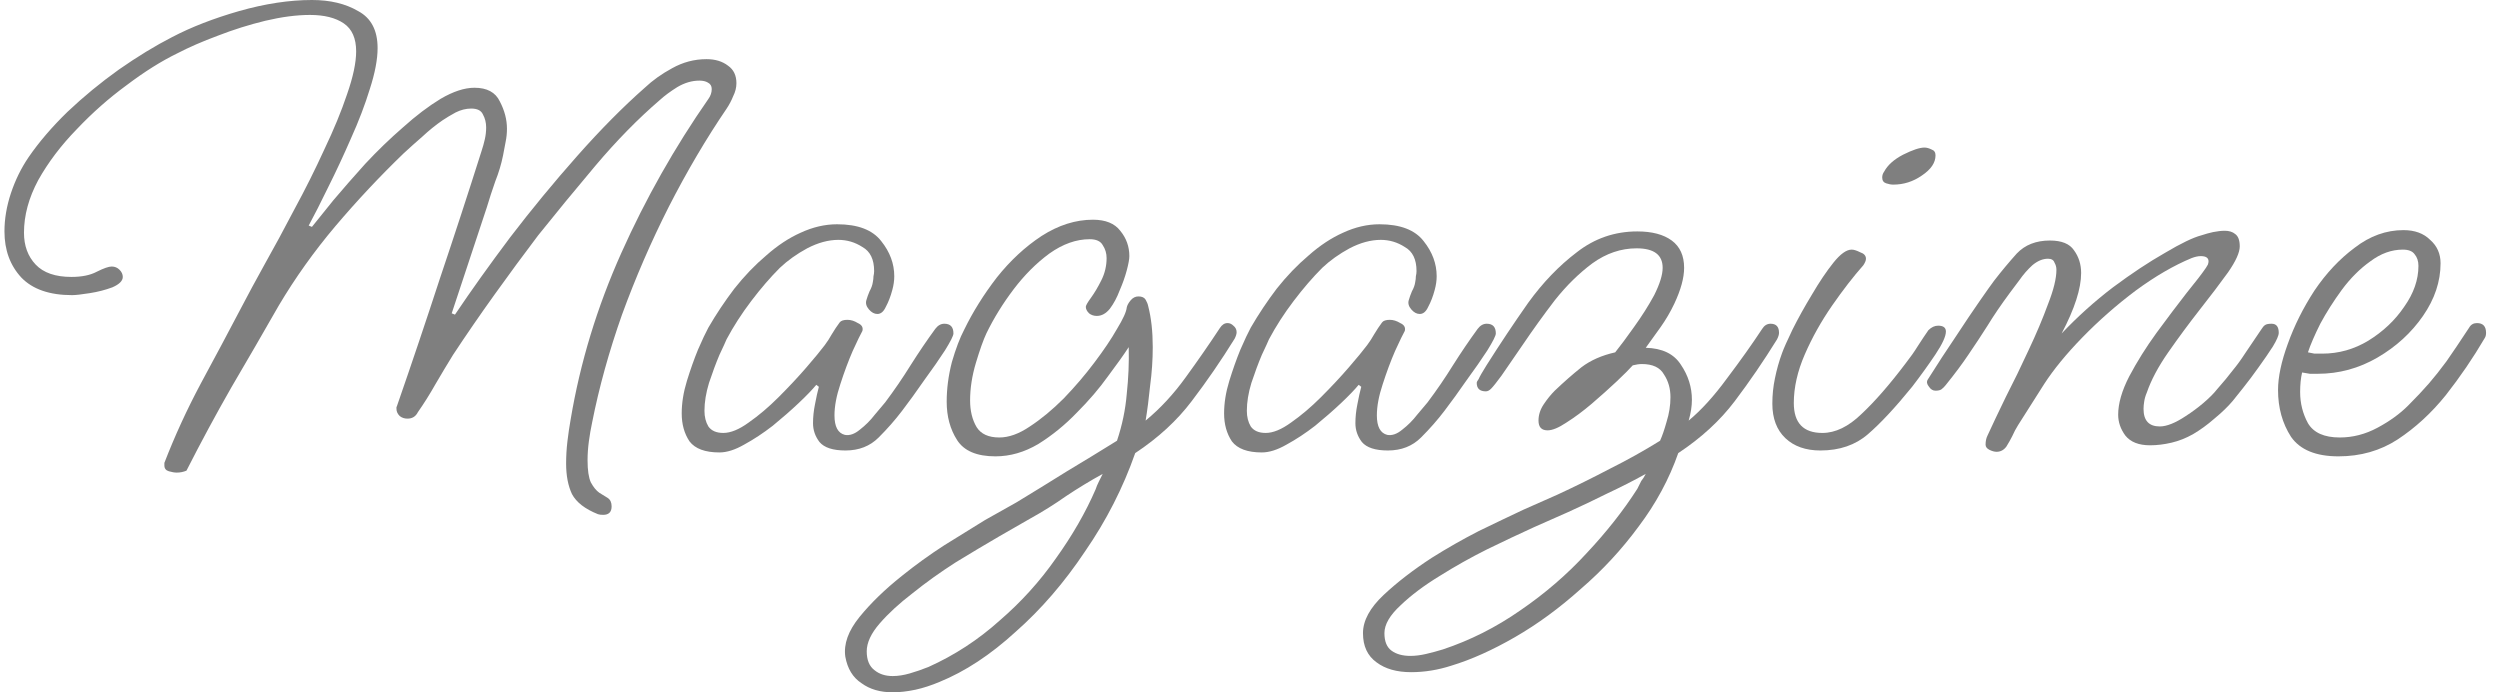 <svg width="130" height="36" viewBox="0 0 130 36" fill="none" xmlns="http://www.w3.org/2000/svg">
<path d="M121.602 23.73C120.43 23.73 119.607 23.392 119.134 22.716C118.683 22.017 118.458 21.206 118.458 20.282C118.458 19.606 118.627 18.806 118.965 17.882C119.303 16.935 119.765 16.011 120.351 15.11C120.959 14.209 121.658 13.465 122.447 12.879C123.235 12.271 124.081 11.966 124.982 11.966C125.568 11.966 126.03 12.135 126.368 12.473C126.728 12.789 126.909 13.194 126.909 13.69C126.909 14.637 126.604 15.549 125.996 16.428C125.388 17.307 124.599 18.028 123.63 18.592C122.661 19.155 121.624 19.437 120.52 19.437C120.385 19.437 120.25 19.437 120.114 19.437C119.979 19.414 119.844 19.392 119.709 19.369C119.641 19.662 119.607 20 119.607 20.383C119.607 20.969 119.743 21.51 120.013 22.006C120.306 22.502 120.858 22.749 121.669 22.749C122.345 22.749 122.999 22.58 123.63 22.242C124.261 21.904 124.79 21.521 125.219 21.093C125.647 20.665 126.007 20.282 126.3 19.944C126.593 19.606 126.897 19.223 127.213 18.794C127.528 18.344 127.923 17.758 128.396 17.037C128.486 16.879 128.621 16.8 128.802 16.8C129.117 16.8 129.275 16.969 129.275 17.307C129.275 17.42 129.252 17.51 129.207 17.578C128.599 18.614 127.923 19.606 127.179 20.552C126.435 21.476 125.602 22.242 124.678 22.851C123.776 23.437 122.751 23.73 121.602 23.73ZM120.757 18.389C121.613 18.389 122.413 18.163 123.157 17.713C123.923 17.24 124.543 16.654 125.016 15.955C125.512 15.257 125.759 14.547 125.759 13.825C125.759 13.578 125.692 13.375 125.557 13.217C125.444 13.059 125.241 12.98 124.948 12.98C124.362 12.98 123.799 13.183 123.258 13.589C122.717 13.972 122.221 14.468 121.771 15.076C121.343 15.662 120.971 16.248 120.655 16.834C120.362 17.42 120.148 17.916 120.013 18.321C120.126 18.344 120.238 18.366 120.351 18.389C120.486 18.389 120.621 18.389 120.757 18.389Z" fill="black" fill-opacity="0.5"/>
<path d="M103.824 23.493C103.712 23.493 103.588 23.459 103.452 23.392C103.317 23.324 103.25 23.234 103.25 23.121C103.25 22.941 103.283 22.783 103.351 22.648C103.599 22.107 103.914 21.442 104.297 20.654C104.703 19.865 105.097 19.053 105.481 18.22C105.886 17.363 106.224 16.563 106.495 15.82C106.788 15.076 106.934 14.479 106.934 14.028C106.934 13.893 106.9 13.769 106.833 13.656C106.788 13.521 106.675 13.454 106.495 13.454C106.224 13.454 105.954 13.566 105.683 13.792C105.436 14.017 105.21 14.276 105.007 14.569C104.805 14.839 104.636 15.065 104.5 15.245C104.05 15.854 103.667 16.417 103.351 16.935C103.036 17.431 102.709 17.927 102.371 18.422C102.055 18.896 101.661 19.425 101.188 20.011C101.12 20.101 101.041 20.18 100.951 20.248C100.883 20.293 100.782 20.316 100.647 20.316C100.512 20.316 100.399 20.248 100.309 20.113C100.196 19.977 100.174 19.854 100.241 19.741C100.737 18.952 101.221 18.209 101.695 17.51C102.168 16.789 102.585 16.169 102.945 15.651C103.306 15.132 103.554 14.783 103.689 14.603C104.072 14.107 104.467 13.634 104.872 13.183C105.3 12.732 105.875 12.507 106.596 12.507C107.205 12.507 107.621 12.676 107.847 13.014C108.095 13.352 108.219 13.746 108.219 14.197C108.219 15.008 107.881 16.056 107.205 17.341C108.038 16.462 108.928 15.662 109.875 14.941C110.844 14.22 111.745 13.623 112.579 13.149C113.413 12.653 114.044 12.349 114.472 12.237C114.675 12.169 114.878 12.113 115.081 12.068C115.306 12.023 115.509 12 115.689 12C115.914 12 116.095 12.056 116.23 12.169C116.388 12.282 116.467 12.496 116.467 12.811C116.467 13.127 116.264 13.578 115.858 14.163C115.452 14.727 114.957 15.38 114.371 16.124C113.807 16.845 113.267 17.578 112.748 18.321C112.23 19.065 111.858 19.763 111.633 20.417C111.565 20.575 111.52 20.732 111.497 20.89C111.475 21.025 111.464 21.149 111.464 21.262C111.464 21.87 111.745 22.175 112.309 22.175C112.669 22.175 113.12 21.994 113.661 21.634C113.976 21.431 114.281 21.206 114.574 20.958C114.889 20.687 115.126 20.451 115.283 20.248C115.621 19.865 115.892 19.538 116.095 19.268C116.32 18.997 116.534 18.704 116.737 18.389C116.962 18.051 117.244 17.634 117.582 17.138C117.65 17.025 117.717 16.947 117.785 16.901C117.852 16.856 117.965 16.834 118.123 16.834C118.371 16.834 118.495 16.992 118.495 17.307C118.495 17.442 118.393 17.679 118.19 18.017C117.988 18.332 117.74 18.693 117.447 19.099C117.176 19.482 116.906 19.842 116.636 20.18C116.388 20.496 116.207 20.721 116.095 20.856C115.847 21.149 115.531 21.453 115.148 21.769C114.788 22.084 114.416 22.355 114.033 22.58C113.672 22.783 113.3 22.93 112.917 23.02C112.534 23.11 112.162 23.155 111.802 23.155C111.216 23.155 110.788 22.986 110.517 22.648C110.269 22.31 110.145 21.949 110.145 21.566C110.145 20.98 110.337 20.316 110.72 19.572C111.126 18.806 111.599 18.051 112.14 17.307C112.703 16.541 113.221 15.854 113.695 15.245C114.19 14.637 114.528 14.197 114.709 13.927C114.754 13.859 114.788 13.803 114.81 13.758C114.833 13.69 114.844 13.634 114.844 13.589C114.844 13.409 114.709 13.318 114.438 13.318C114.303 13.318 114.145 13.352 113.965 13.42C113.041 13.803 112.072 14.366 111.058 15.11C110.067 15.854 109.143 16.665 108.286 17.544C107.452 18.4 106.788 19.211 106.292 19.977L104.94 22.107C104.827 22.287 104.726 22.479 104.636 22.682C104.545 22.862 104.444 23.042 104.331 23.223C104.196 23.403 104.027 23.493 103.824 23.493Z" fill="black" fill-opacity="0.5"/>
<path d="M98.449 9.6C98.337 9.6 98.213 9.578 98.078 9.532C97.942 9.487 97.875 9.386 97.875 9.228C97.875 9.116 97.909 9.014 97.976 8.924C98.156 8.586 98.483 8.293 98.957 8.045C99.452 7.797 99.824 7.673 100.072 7.673C100.185 7.673 100.309 7.707 100.444 7.775C100.579 7.82 100.647 7.921 100.647 8.079C100.647 8.462 100.41 8.811 99.937 9.127C99.486 9.442 98.99 9.6 98.449 9.6ZM94.663 23.425C93.897 23.425 93.289 23.211 92.838 22.783C92.388 22.355 92.162 21.758 92.162 20.992C92.162 20.541 92.207 20.102 92.297 19.673C92.388 19.223 92.511 18.783 92.669 18.355C92.759 18.107 92.94 17.701 93.21 17.138C93.503 16.552 93.841 15.944 94.224 15.313C94.607 14.659 94.979 14.107 95.34 13.656C95.7 13.206 96.016 12.98 96.286 12.98C96.399 12.98 96.545 13.025 96.725 13.116C96.928 13.183 97.03 13.296 97.03 13.454C97.03 13.544 96.985 13.656 96.894 13.792C96.376 14.378 95.835 15.076 95.272 15.887C94.709 16.699 94.235 17.544 93.852 18.423C93.469 19.302 93.278 20.147 93.278 20.958C93.278 21.994 93.773 22.513 94.765 22.513C95.441 22.513 96.117 22.186 96.793 21.532C97.492 20.879 98.258 20 99.092 18.896C99.34 18.58 99.554 18.276 99.734 17.983C99.937 17.668 100.117 17.397 100.275 17.172C100.433 17.014 100.602 16.935 100.782 16.935C101.052 16.935 101.187 17.037 101.187 17.239C101.187 17.487 101.007 17.882 100.647 18.423C100.286 18.963 99.88 19.527 99.43 20.113C98.551 21.195 97.785 22.017 97.131 22.58C96.478 23.144 95.655 23.425 94.663 23.425Z" fill="black" fill-opacity="0.5"/>
<path d="M73.376 34.953C72.633 34.953 72.036 34.783 71.585 34.445C71.112 34.107 70.875 33.6 70.875 32.924C70.875 32.271 71.236 31.606 71.957 30.93C72.655 30.276 73.489 29.634 74.458 29.003C75.247 28.507 76.058 28.045 76.892 27.617C77.726 27.212 78.503 26.84 79.224 26.502C79.945 26.186 80.531 25.927 80.982 25.724C81.906 25.296 82.819 24.845 83.72 24.372C84.621 23.922 85.489 23.437 86.323 22.919C86.436 22.671 86.548 22.344 86.661 21.938C86.796 21.51 86.864 21.082 86.864 20.654C86.864 20.203 86.751 19.809 86.526 19.471C86.323 19.11 85.94 18.93 85.376 18.93C85.241 18.93 85.083 18.953 84.903 18.998C84.745 19.178 84.464 19.459 84.058 19.843C83.675 20.203 83.247 20.586 82.774 20.992C82.323 21.375 81.883 21.702 81.455 21.972C81.05 22.243 80.723 22.378 80.475 22.378C80.159 22.378 80.002 22.209 80.002 21.871C80.002 21.578 80.092 21.296 80.272 21.026C80.453 20.755 80.644 20.519 80.847 20.316C81.32 19.865 81.782 19.459 82.233 19.099C82.706 18.738 83.292 18.479 83.99 18.322C84.261 17.983 84.588 17.544 84.971 17.003C85.376 16.44 85.726 15.888 86.019 15.347C86.312 14.761 86.458 14.288 86.458 13.927C86.458 13.251 86.007 12.913 85.106 12.913C84.295 12.913 83.528 13.172 82.807 13.691C82.109 14.209 81.455 14.851 80.847 15.617C80.261 16.384 79.709 17.15 79.191 17.916C78.695 18.637 78.323 19.178 78.075 19.538C77.827 19.876 77.647 20.102 77.534 20.215C77.444 20.305 77.354 20.35 77.264 20.35C76.948 20.35 76.79 20.203 76.79 19.91C76.79 19.865 76.824 19.798 76.892 19.707C76.937 19.595 77.072 19.358 77.297 18.998C77.996 17.893 78.717 16.812 79.461 15.752C80.227 14.693 81.072 13.815 81.996 13.116C82.92 12.395 83.968 12.034 85.14 12.034C85.906 12.034 86.503 12.192 86.931 12.507C87.359 12.823 87.574 13.296 87.574 13.927C87.574 14.445 87.405 15.065 87.067 15.786C86.864 16.215 86.627 16.62 86.357 17.003C86.086 17.386 85.827 17.747 85.579 18.085C86.436 18.107 87.044 18.4 87.405 18.964C87.788 19.527 87.979 20.136 87.979 20.789C87.979 21.127 87.923 21.488 87.81 21.871C88.464 21.33 89.129 20.598 89.805 19.674C90.503 18.75 91.112 17.893 91.63 17.105C91.743 16.924 91.889 16.834 92.069 16.834C92.362 16.834 92.509 16.992 92.509 17.307C92.509 17.398 92.475 17.51 92.407 17.645C91.709 18.772 90.976 19.843 90.21 20.857C89.444 21.871 88.464 22.772 87.269 23.561C86.796 24.913 86.109 26.186 85.207 27.381C84.329 28.575 83.326 29.657 82.199 30.626C81.095 31.617 79.957 32.451 78.785 33.127C77.613 33.803 76.509 34.299 75.472 34.614C74.774 34.84 74.075 34.953 73.376 34.953ZM73.343 34.107C73.591 34.107 73.861 34.074 74.154 34.006C74.447 33.938 74.74 33.859 75.033 33.769C76.453 33.296 77.793 32.62 79.055 31.741C80.34 30.862 81.489 29.871 82.503 28.767C83.54 27.662 84.419 26.547 85.14 25.42C85.207 25.285 85.275 25.15 85.343 25.015C85.433 24.902 85.512 24.778 85.579 24.643C84.926 25.003 84.261 25.341 83.585 25.657C82.909 25.995 82.222 26.322 81.523 26.637C81.117 26.817 80.531 27.076 79.765 27.415C79.022 27.753 78.21 28.136 77.331 28.564C76.475 28.992 75.653 29.454 74.864 29.95C74.052 30.445 73.376 30.953 72.836 31.471C72.272 31.989 71.99 32.474 71.99 32.924C71.99 33.352 72.114 33.657 72.362 33.837C72.61 34.017 72.937 34.107 73.343 34.107Z" fill="black" fill-opacity="0.5"/>
<path d="M65.614 23.527C64.87 23.527 64.352 23.335 64.059 22.952C63.788 22.547 63.653 22.062 63.653 21.499C63.653 20.958 63.743 20.395 63.923 19.809C64.104 19.223 64.295 18.682 64.498 18.186C64.724 17.668 64.904 17.285 65.039 17.037C65.445 16.338 65.895 15.662 66.391 15.009C66.909 14.355 67.462 13.78 68.047 13.285C68.633 12.766 69.231 12.372 69.839 12.101C70.47 11.809 71.101 11.662 71.732 11.662C72.814 11.662 73.58 11.955 74.031 12.541C74.481 13.104 74.707 13.713 74.707 14.366C74.707 14.592 74.673 14.828 74.605 15.076C74.515 15.414 74.402 15.707 74.267 15.955C74.154 16.203 74.008 16.327 73.828 16.327C73.67 16.327 73.523 16.248 73.388 16.09C73.253 15.932 73.208 15.775 73.253 15.617C73.298 15.459 73.355 15.302 73.422 15.144C73.512 14.986 73.569 14.828 73.591 14.671C73.614 14.558 73.625 14.457 73.625 14.366C73.647 14.276 73.659 14.186 73.659 14.096C73.659 13.488 73.456 13.071 73.05 12.845C72.667 12.597 72.25 12.473 71.8 12.473C71.281 12.473 70.74 12.62 70.177 12.913C69.636 13.206 69.163 13.544 68.757 13.927C68.261 14.423 67.766 14.997 67.27 15.651C66.774 16.304 66.346 16.969 65.986 17.645C65.94 17.758 65.817 18.028 65.614 18.456C65.433 18.885 65.253 19.369 65.073 19.91C64.915 20.428 64.836 20.913 64.836 21.363C64.836 21.679 64.904 21.949 65.039 22.175C65.197 22.4 65.456 22.513 65.817 22.513C66.2 22.513 66.639 22.332 67.135 21.972C67.653 21.611 68.171 21.172 68.69 20.654C69.231 20.113 69.715 19.595 70.143 19.099C70.571 18.603 70.887 18.22 71.09 17.949C71.225 17.769 71.349 17.578 71.462 17.375C71.597 17.149 71.732 16.947 71.867 16.766C71.935 16.676 72.07 16.631 72.273 16.631C72.453 16.631 72.633 16.688 72.814 16.8C73.016 16.89 73.095 17.026 73.05 17.206C72.96 17.363 72.791 17.713 72.543 18.254C72.318 18.772 72.104 19.347 71.901 19.978C71.698 20.586 71.597 21.127 71.597 21.6C71.597 22.186 71.777 22.524 72.138 22.614C72.385 22.659 72.645 22.569 72.915 22.344C73.208 22.118 73.467 21.859 73.692 21.566C73.94 21.273 74.121 21.059 74.233 20.924C74.707 20.293 75.146 19.651 75.552 18.997C75.98 18.321 76.408 17.69 76.836 17.104C76.971 16.924 77.129 16.834 77.309 16.834C77.625 16.834 77.783 17.003 77.783 17.341C77.783 17.454 77.636 17.747 77.343 18.22C77.05 18.671 76.69 19.189 76.261 19.775C75.856 20.361 75.473 20.89 75.112 21.363C74.752 21.837 74.346 22.299 73.895 22.749C73.445 23.2 72.87 23.425 72.171 23.425C71.518 23.425 71.067 23.279 70.819 22.986C70.594 22.693 70.481 22.366 70.481 22.006C70.481 21.69 70.515 21.363 70.583 21.026C70.65 20.665 70.718 20.361 70.785 20.113L70.65 20.011C70.447 20.259 70.143 20.575 69.738 20.958C69.332 21.341 68.881 21.735 68.385 22.141C67.89 22.524 67.394 22.851 66.898 23.121C66.425 23.392 65.997 23.527 65.614 23.527Z" fill="black" fill-opacity="0.5"/>
<path d="M46.422 36C45.769 36 45.228 35.842 44.8 35.527C44.349 35.234 44.067 34.772 43.955 34.141C43.864 33.487 44.112 32.8 44.698 32.079C45.284 31.358 46.017 30.648 46.895 29.949C47.594 29.386 48.326 28.856 49.093 28.36C49.859 27.887 50.569 27.448 51.222 27.042C51.898 26.659 52.439 26.355 52.845 26.13C53.701 25.611 54.58 25.07 55.481 24.507C56.383 23.966 57.25 23.437 58.084 22.918C58.355 22.107 58.524 21.296 58.591 20.484C58.681 19.651 58.715 18.839 58.693 18.051C58.445 18.434 58.084 18.941 57.611 19.572C57.16 20.203 56.619 20.834 55.988 21.465C55.38 22.096 54.715 22.637 53.994 23.087C53.273 23.515 52.529 23.73 51.763 23.73C50.794 23.73 50.129 23.448 49.769 22.884C49.408 22.321 49.228 21.656 49.228 20.89C49.228 20.214 49.318 19.527 49.498 18.828C49.701 18.13 49.915 17.566 50.141 17.138C50.591 16.214 51.155 15.313 51.831 14.434C52.529 13.555 53.307 12.834 54.163 12.27C55.042 11.707 55.932 11.425 56.833 11.425C57.487 11.425 57.96 11.617 58.253 12C58.569 12.383 58.726 12.822 58.726 13.318C58.726 13.476 58.681 13.724 58.591 14.062C58.501 14.4 58.377 14.749 58.219 15.11C58.084 15.47 57.915 15.786 57.712 16.056C57.51 16.304 57.284 16.428 57.036 16.428C56.879 16.428 56.743 16.383 56.631 16.293C56.518 16.18 56.462 16.067 56.462 15.955C56.462 15.887 56.552 15.729 56.732 15.482C56.912 15.234 57.093 14.93 57.273 14.569C57.453 14.208 57.543 13.825 57.543 13.42C57.543 13.172 57.476 12.946 57.34 12.744C57.228 12.541 57.002 12.439 56.664 12.439C55.966 12.439 55.267 12.687 54.569 13.183C53.893 13.679 53.273 14.299 52.709 15.042C52.146 15.786 51.673 16.552 51.29 17.341C51.132 17.679 50.952 18.186 50.749 18.862C50.546 19.538 50.445 20.192 50.445 20.823C50.445 21.363 50.557 21.825 50.783 22.208C51.008 22.569 51.402 22.749 51.966 22.749C52.462 22.749 52.991 22.558 53.555 22.175C54.141 21.791 54.726 21.307 55.312 20.721C55.898 20.113 56.428 19.493 56.901 18.862C57.397 18.208 57.791 17.622 58.084 17.104C58.4 16.586 58.569 16.214 58.591 15.989C58.614 15.876 58.681 15.752 58.794 15.617C58.907 15.482 59.042 15.414 59.2 15.414C59.38 15.414 59.504 15.47 59.572 15.583C59.639 15.696 59.684 15.808 59.707 15.921C59.864 16.529 59.943 17.239 59.943 18.051C59.943 18.704 59.898 19.369 59.808 20.045C59.74 20.721 59.662 21.329 59.572 21.87C60.338 21.239 61.036 20.484 61.667 19.606C62.321 18.704 62.907 17.859 63.425 17.07C63.538 16.89 63.673 16.8 63.831 16.8C63.943 16.8 64.045 16.845 64.135 16.935C64.248 17.025 64.304 17.138 64.304 17.273C64.304 17.363 64.27 17.476 64.202 17.611C63.504 18.738 62.76 19.82 61.971 20.856C61.205 21.87 60.225 22.772 59.031 23.561C58.4 25.363 57.532 27.065 56.428 28.665C55.346 30.287 54.141 31.684 52.811 32.856C51.504 34.051 50.185 34.918 48.856 35.459C48.428 35.639 48.011 35.775 47.605 35.865C47.177 35.955 46.783 36 46.422 36ZM46.422 35.155C46.693 35.155 46.986 35.11 47.301 35.02C47.617 34.929 47.943 34.817 48.281 34.682C49.633 34.073 50.862 33.273 51.966 32.282C53.093 31.313 54.073 30.231 54.907 29.037C55.763 27.842 56.45 26.648 56.969 25.453C57.014 25.318 57.07 25.183 57.138 25.048C57.205 24.913 57.273 24.777 57.34 24.642C56.687 25.003 56.056 25.386 55.447 25.791C54.839 26.22 54.208 26.614 53.555 26.975C53.194 27.177 52.664 27.482 51.966 27.887C51.267 28.293 50.512 28.744 49.701 29.239C48.89 29.758 48.135 30.299 47.436 30.862C46.76 31.38 46.197 31.898 45.746 32.417C45.295 32.935 45.07 33.42 45.07 33.87C45.07 34.321 45.205 34.648 45.476 34.851C45.724 35.053 46.039 35.155 46.422 35.155Z" fill="black" fill-opacity="0.5"/>
<path d="M37.41 23.527C36.666 23.527 36.148 23.335 35.855 22.952C35.584 22.547 35.449 22.062 35.449 21.499C35.449 20.958 35.539 20.395 35.719 19.809C35.9 19.223 36.091 18.682 36.294 18.186C36.519 17.668 36.7 17.285 36.835 17.037C37.24 16.338 37.691 15.662 38.187 15.009C38.705 14.355 39.257 13.78 39.843 13.285C40.429 12.766 41.026 12.372 41.635 12.101C42.266 11.809 42.897 11.662 43.528 11.662C44.609 11.662 45.376 11.955 45.826 12.541C46.277 13.104 46.502 13.713 46.502 14.366C46.502 14.592 46.469 14.828 46.401 15.076C46.311 15.414 46.198 15.707 46.063 15.955C45.95 16.203 45.804 16.327 45.624 16.327C45.466 16.327 45.319 16.248 45.184 16.09C45.049 15.932 45.004 15.775 45.049 15.617C45.094 15.459 45.15 15.302 45.218 15.144C45.308 14.986 45.364 14.828 45.387 14.671C45.41 14.558 45.421 14.457 45.421 14.366C45.443 14.276 45.455 14.186 45.455 14.096C45.455 13.488 45.252 13.071 44.846 12.845C44.463 12.597 44.046 12.473 43.596 12.473C43.077 12.473 42.536 12.62 41.973 12.913C41.432 13.206 40.959 13.544 40.553 13.927C40.057 14.423 39.562 14.997 39.066 15.651C38.57 16.304 38.142 16.969 37.781 17.645C37.736 17.758 37.612 18.028 37.41 18.456C37.229 18.885 37.049 19.369 36.869 19.91C36.711 20.428 36.632 20.913 36.632 21.363C36.632 21.679 36.7 21.949 36.835 22.175C36.993 22.4 37.252 22.513 37.612 22.513C37.995 22.513 38.435 22.332 38.931 21.972C39.449 21.611 39.967 21.172 40.486 20.654C41.026 20.113 41.511 19.595 41.939 19.099C42.367 18.603 42.683 18.22 42.886 17.949C43.021 17.769 43.145 17.578 43.257 17.375C43.393 17.149 43.528 16.947 43.663 16.766C43.731 16.676 43.866 16.631 44.069 16.631C44.249 16.631 44.429 16.688 44.609 16.8C44.812 16.89 44.891 17.026 44.846 17.206C44.756 17.363 44.587 17.713 44.339 18.254C44.114 18.772 43.9 19.347 43.697 19.978C43.494 20.586 43.393 21.127 43.393 21.6C43.393 22.186 43.573 22.524 43.934 22.614C44.181 22.659 44.441 22.569 44.711 22.344C45.004 22.118 45.263 21.859 45.488 21.566C45.736 21.273 45.917 21.059 46.029 20.924C46.502 20.293 46.942 19.651 47.348 18.997C47.776 18.321 48.204 17.69 48.632 17.104C48.767 16.924 48.925 16.834 49.105 16.834C49.421 16.834 49.579 17.003 49.579 17.341C49.579 17.454 49.432 17.747 49.139 18.22C48.846 18.671 48.486 19.189 48.057 19.775C47.652 20.361 47.269 20.89 46.908 21.363C46.548 21.837 46.142 22.299 45.691 22.749C45.24 23.2 44.666 23.425 43.967 23.425C43.314 23.425 42.863 23.279 42.615 22.986C42.39 22.693 42.277 22.366 42.277 22.006C42.277 21.69 42.311 21.363 42.379 21.026C42.446 20.665 42.514 20.361 42.581 20.113L42.446 20.011C42.243 20.259 41.939 20.575 41.533 20.958C41.128 21.341 40.677 21.735 40.181 22.141C39.686 22.524 39.19 22.851 38.694 23.121C38.221 23.392 37.793 23.527 37.41 23.527Z" fill="black" fill-opacity="0.5"/>
<path d="M31.365 26.772C31.252 26.772 31.162 26.761 31.094 26.738C30.418 26.468 29.968 26.118 29.742 25.69C29.54 25.262 29.438 24.732 29.438 24.101C29.438 23.718 29.461 23.335 29.506 22.952C29.551 22.569 29.607 22.186 29.675 21.803C30.171 18.851 31.049 15.966 32.311 13.149C33.573 10.332 35.083 7.662 36.841 5.138C36.953 4.98 37.01 4.811 37.01 4.631C37.01 4.473 36.942 4.361 36.807 4.293C36.694 4.225 36.548 4.192 36.368 4.192C35.984 4.192 35.601 4.304 35.218 4.53C34.858 4.755 34.554 4.98 34.306 5.206C33.179 6.175 32.063 7.313 30.959 8.62C29.878 9.904 28.886 11.11 27.985 12.237C27.218 13.251 26.463 14.276 25.72 15.313C24.976 16.349 24.255 17.397 23.556 18.456C23.263 18.93 22.959 19.437 22.644 19.977C22.351 20.496 22.047 20.98 21.731 21.431C21.618 21.656 21.438 21.769 21.19 21.769C21.032 21.769 20.897 21.724 20.785 21.634C20.672 21.521 20.616 21.397 20.616 21.262C20.616 21.217 20.616 21.183 20.616 21.161C20.638 21.138 20.649 21.116 20.649 21.093C21.416 18.884 22.159 16.676 22.88 14.468C23.624 12.259 24.345 10.051 25.044 7.842C25.111 7.639 25.168 7.437 25.213 7.234C25.258 7.031 25.28 6.828 25.28 6.625C25.28 6.377 25.224 6.152 25.111 5.949C25.021 5.746 24.818 5.645 24.503 5.645C24.232 5.645 23.962 5.713 23.692 5.848C23.444 5.983 23.218 6.118 23.015 6.254C22.655 6.501 22.306 6.783 21.968 7.099C21.63 7.392 21.303 7.685 20.987 7.977C19.748 9.172 18.565 10.434 17.438 11.763C16.334 13.07 15.354 14.445 14.497 15.887C13.686 17.307 12.863 18.727 12.03 20.146C11.218 21.566 10.441 23.008 9.697 24.473C9.539 24.541 9.37 24.575 9.19 24.575C9.077 24.575 8.942 24.552 8.785 24.507C8.627 24.462 8.548 24.361 8.548 24.203V24.068C9.089 22.67 9.72 21.296 10.441 19.944C11.184 18.569 11.906 17.217 12.604 15.887C12.897 15.324 13.28 14.614 13.754 13.758C14.249 12.879 14.768 11.921 15.309 10.884C15.872 9.848 16.39 8.811 16.863 7.775C17.359 6.738 17.753 5.78 18.047 4.901C18.362 4 18.52 3.256 18.52 2.67C18.52 1.994 18.306 1.51 17.878 1.217C17.449 0.924 16.863 0.777 16.12 0.777C15.421 0.777 14.644 0.879 13.787 1.082C12.954 1.285 12.131 1.544 11.32 1.859C10.531 2.152 9.832 2.456 9.224 2.772C8.39 3.177 7.511 3.73 6.587 4.428C5.663 5.104 4.796 5.87 3.985 6.727C3.173 7.561 2.508 8.439 1.99 9.363C1.494 10.287 1.247 11.2 1.247 12.101C1.247 12.777 1.449 13.33 1.855 13.758C2.261 14.186 2.88 14.4 3.714 14.4C4.255 14.4 4.694 14.31 5.032 14.13C5.393 13.949 5.652 13.859 5.81 13.859C5.968 13.859 6.103 13.915 6.216 14.028C6.328 14.141 6.385 14.265 6.385 14.4C6.385 14.603 6.204 14.783 5.844 14.941C5.483 15.076 5.089 15.178 4.661 15.245C4.232 15.313 3.928 15.347 3.748 15.347C2.576 15.347 1.697 15.042 1.111 14.434C0.525 13.803 0.232 13.003 0.232 12.034C0.232 11.38 0.345 10.716 0.57 10.039C0.796 9.363 1.1 8.744 1.483 8.18C2.024 7.392 2.7 6.603 3.511 5.814C4.345 5.025 5.235 4.293 6.182 3.617C7.151 2.941 8.075 2.377 8.954 1.927C9.945 1.408 11.106 0.958 12.435 0.575C13.787 0.192 15.049 0 16.221 0C17.168 0 17.968 0.192 18.621 0.575C19.297 0.935 19.635 1.577 19.635 2.501C19.635 3.087 19.5 3.797 19.23 4.631C18.982 5.442 18.655 6.299 18.249 7.2C17.866 8.079 17.472 8.924 17.066 9.735C16.683 10.524 16.345 11.189 16.052 11.73L16.221 11.797C16.492 11.459 16.863 10.997 17.337 10.411C17.832 9.825 18.384 9.194 18.993 8.518C19.624 7.842 20.277 7.211 20.953 6.625C21.63 6.017 22.283 5.521 22.914 5.138C23.568 4.755 24.154 4.563 24.672 4.563C25.325 4.563 25.765 4.8 25.99 5.273C26.238 5.746 26.362 6.22 26.362 6.693C26.362 6.918 26.34 7.144 26.294 7.369C26.249 7.594 26.204 7.831 26.159 8.079C26.069 8.53 25.934 8.98 25.754 9.431C25.596 9.882 25.449 10.332 25.314 10.783L23.489 16.293L23.658 16.361C24.492 15.121 25.449 13.78 26.531 12.338C27.635 10.896 28.796 9.487 30.013 8.113C31.23 6.738 32.401 5.555 33.528 4.563C33.934 4.18 34.407 3.842 34.948 3.549C35.511 3.234 36.108 3.076 36.739 3.076C37.19 3.076 37.562 3.189 37.855 3.414C38.148 3.617 38.294 3.921 38.294 4.327C38.294 4.552 38.238 4.777 38.125 5.003C38.035 5.228 37.923 5.442 37.787 5.645C36.728 7.2 35.725 8.901 34.779 10.749C33.855 12.575 33.044 14.445 32.345 16.361C31.669 18.276 31.151 20.146 30.79 21.972C30.723 22.287 30.666 22.614 30.621 22.952C30.576 23.29 30.553 23.617 30.553 23.932C30.553 24.451 30.61 24.834 30.723 25.082C30.858 25.33 31.004 25.51 31.162 25.622C31.342 25.735 31.489 25.825 31.601 25.893C31.737 25.983 31.804 26.13 31.804 26.332C31.804 26.625 31.658 26.772 31.365 26.772Z" fill="black" fill-opacity="0.5"/>
</svg>
